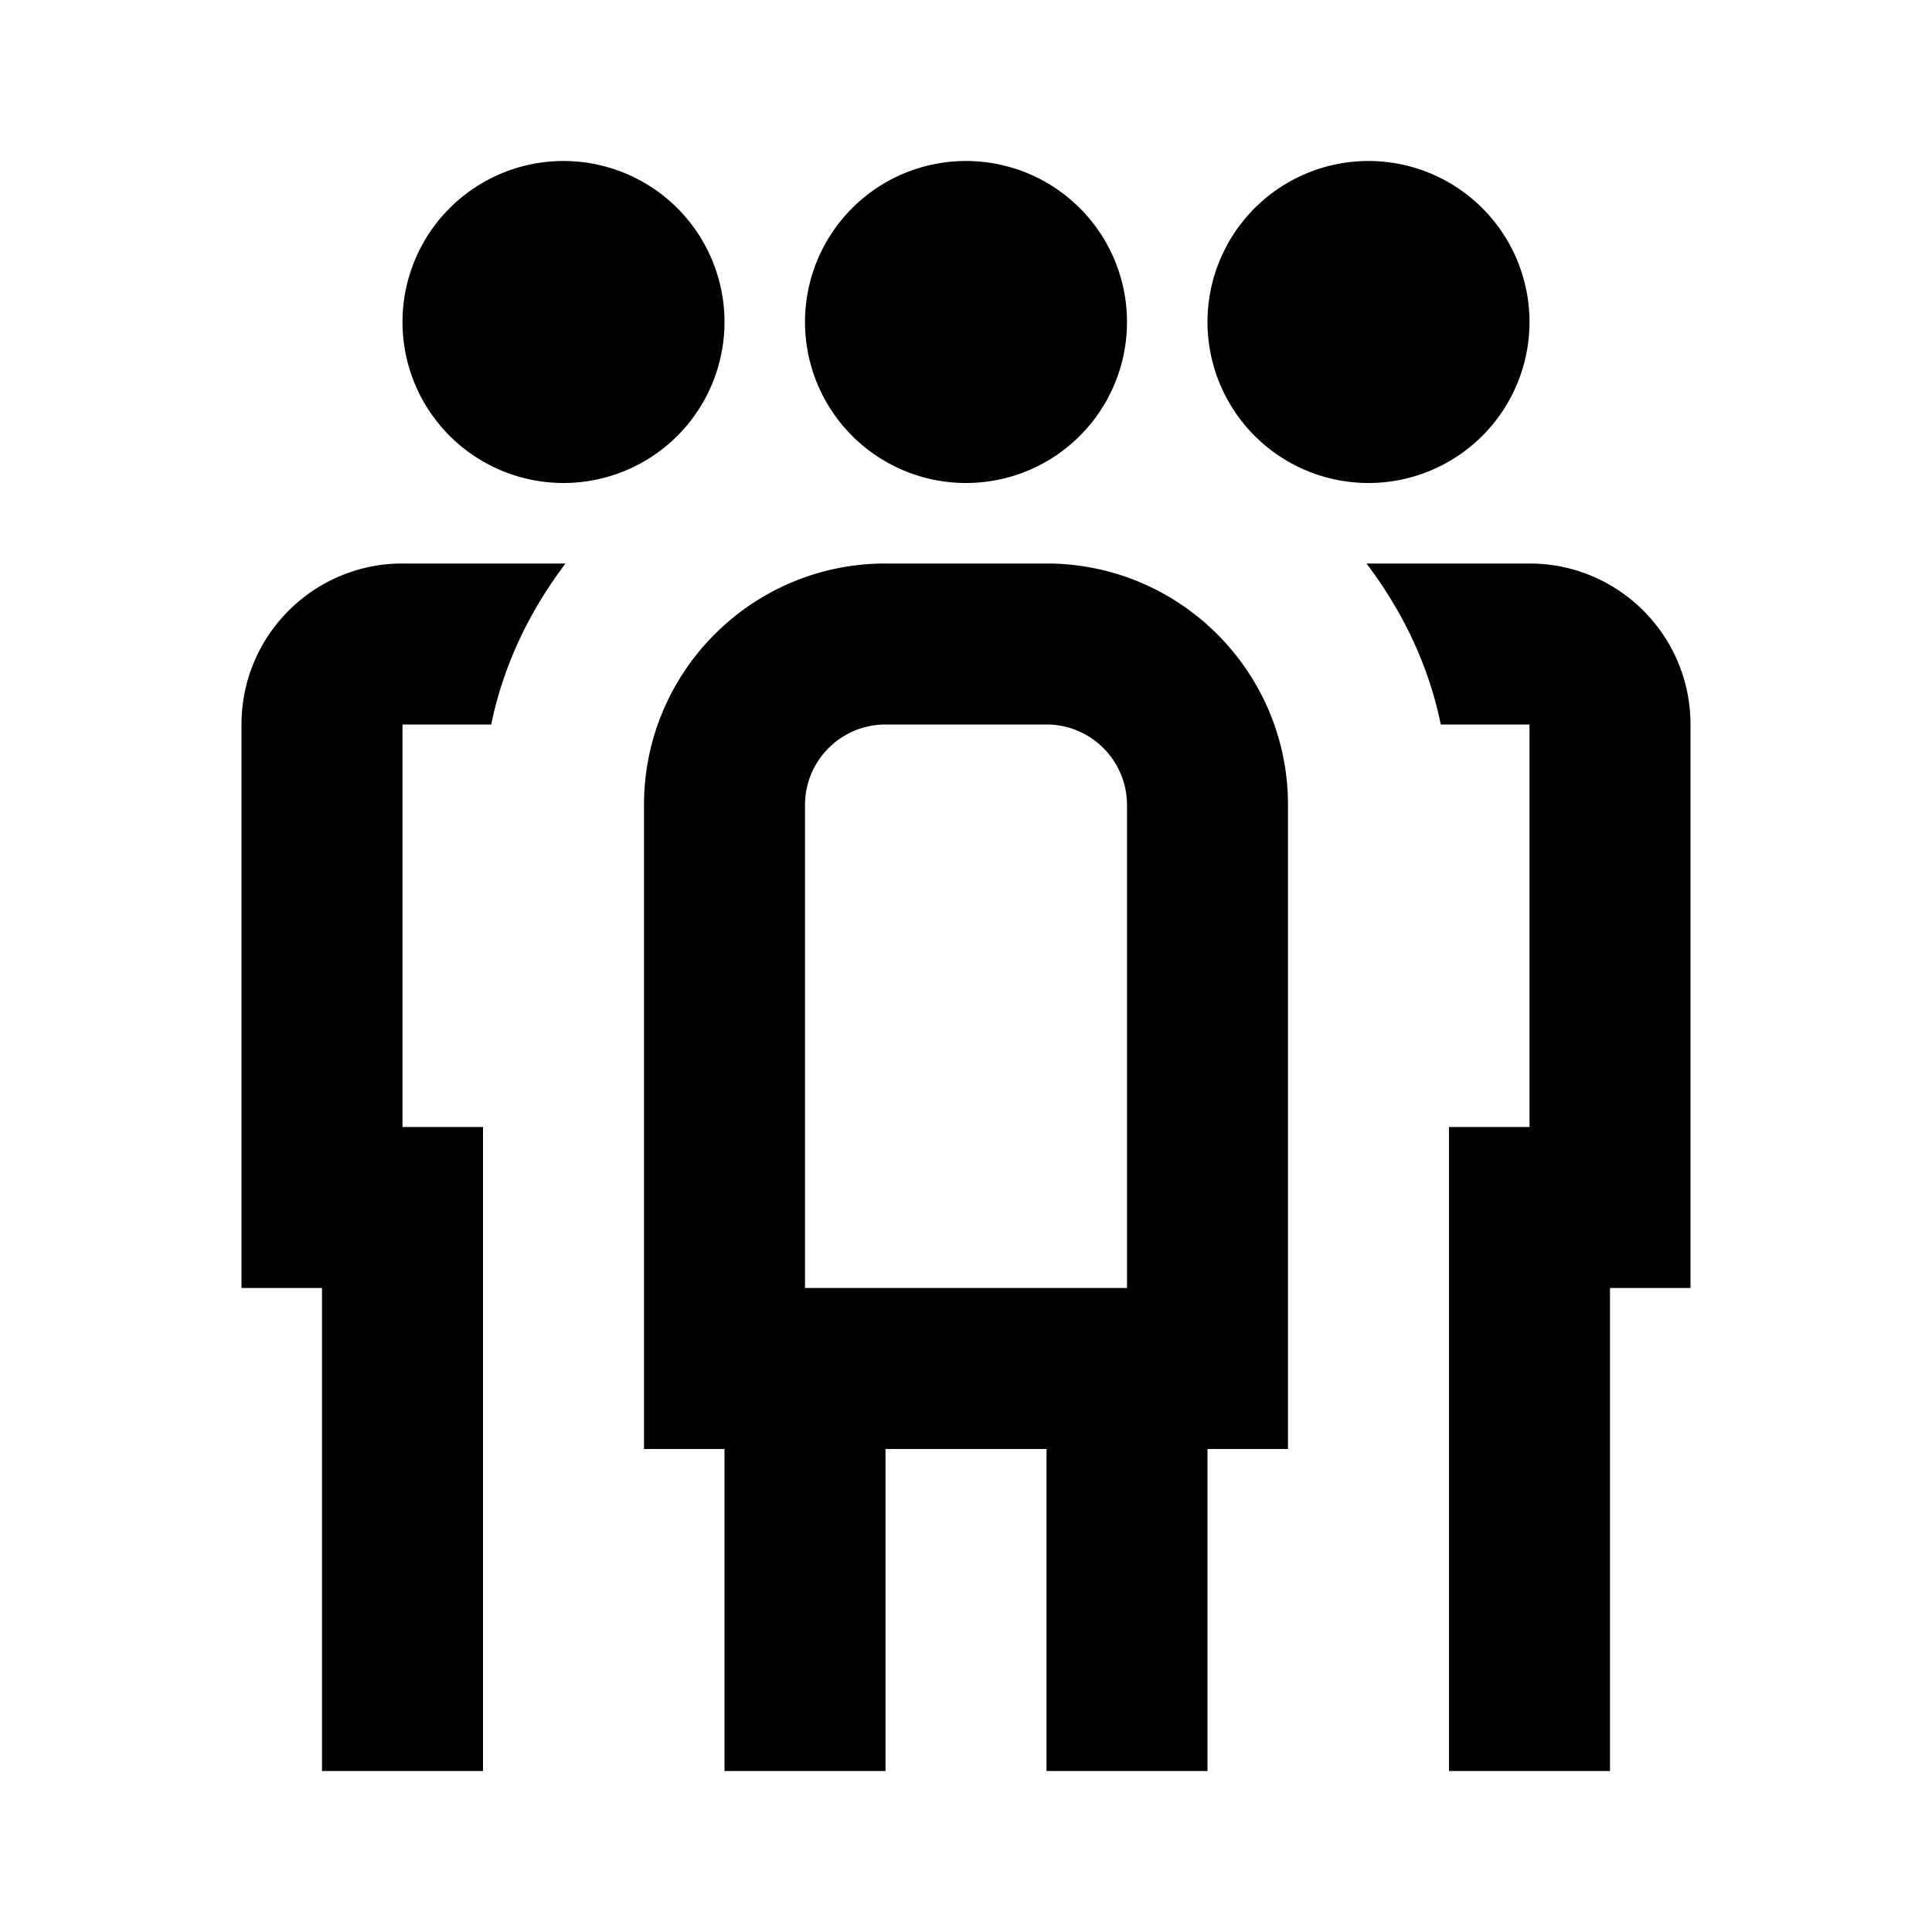 <?xml version="1.0" encoding="utf-8"?>
<svg xmlns="http://www.w3.org/2000/svg" viewBox="0 0 24 24" fill="#000000"><path d="M 7 2 A 2 2 0 0 0 5 4 A 2 2 0 0 0 7 6 A 2 2 0 0 0 9 4 A 2 2 0 0 0 7 2 z M 12 2 A 2 2 0 0 0 10 4 A 2 2 0 0 0 12 6 A 2 2 0 0 0 14 4 A 2 2 0 0 0 12 2 z M 17 2 A 2 2 0 0 0 15 4 A 2 2 0 0 0 17 6 A 2 2 0 0 0 19 4 A 2 2 0 0 0 17 2 z M 5 7 C 3.895 7 3 7.895 3 9 L 3 16 L 4 16 L 4 22 L 6 22 L 6 14 L 5 14 L 5 9 L 6.102 9 C 6.254 8.257 6.583 7.584 7.025 7 L 5 7 z M 11 7 C 9.343 7 8 8.343 8 10 L 8 18 L 9 18 L 9 22 L 11 22 L 11 18 L 13 18 L 13 22 L 15 22 L 15 18 L 16 18 L 16 10 C 16 8.343 14.657 7 13 7 L 11 7 z M 16.975 7 C 17.417 7.584 17.747 8.257 17.898 9 L 19 9 L 19 14 L 18 14 L 18 22 L 20 22 L 20 16 L 21 16 L 21 9 C 21 7.895 20.105 7 19 7 L 16.975 7 z M 11 9 L 13 9 C 13.552 9 14 9.448 14 10 L 14 16 L 10 16 L 10 10 C 10 9.448 10.448 9 11 9 z" fill="#000000"/></svg>
